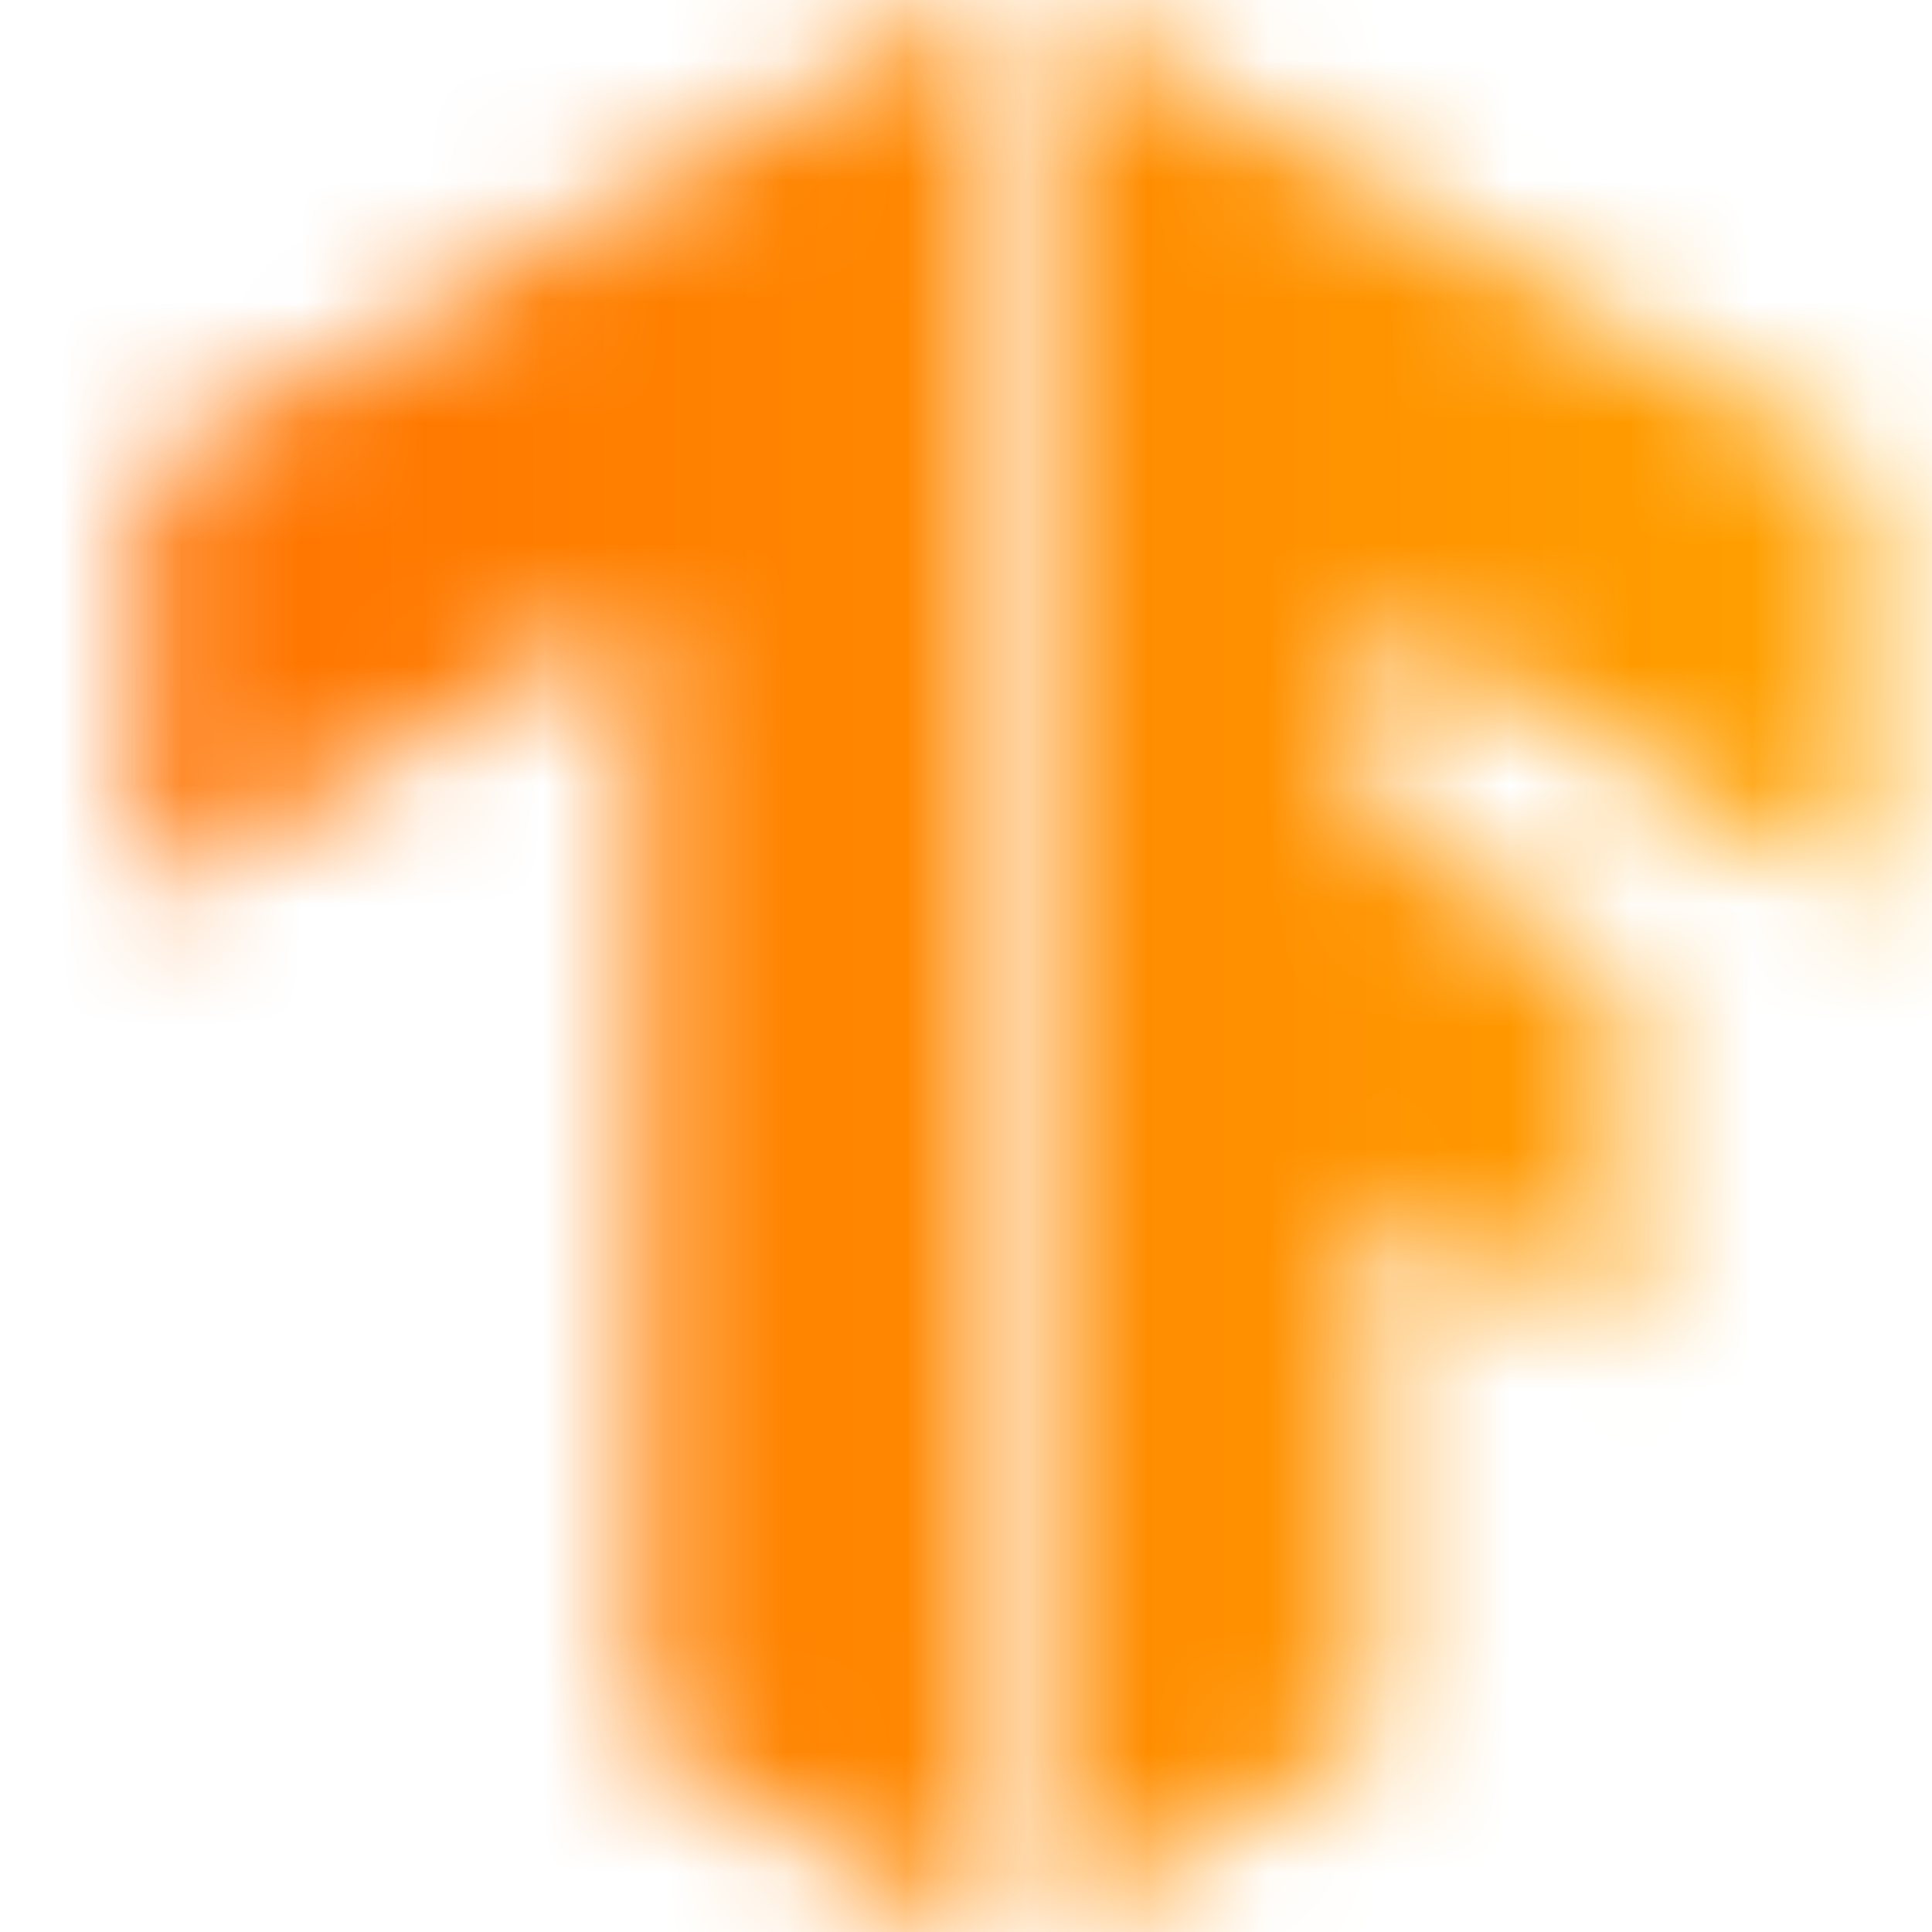 <svg width="16" height="16" viewBox="0 0 16 16" fill="none" xmlns="http://www.w3.org/2000/svg">
<mask id="mask0_547_12763" style="mask-type:luminance" maskUnits="userSpaceOnUse" x="8" y="0" width="8" height="16">
<path d="M15.47 3.904L8.638 0V16L11.367 14.416V9.914L13.429 11.107L13.417 8.028L11.367 6.857V5.068L15.479 7.444L15.47 3.904Z" fill="white"/>
</mask>
<g mask="url(#mask0_547_12763)">
<path d="M17.339 -0.059H0.561V16.02H17.339V-0.059Z" fill="url(#paint0_linear_547_12763)"/>
</g>
<mask id="mask1_547_12763" style="mask-type:luminance" maskUnits="userSpaceOnUse" x="1" y="0" width="8" height="16">
<path d="M1.191 3.904L8.023 0V16L5.294 14.416V5.068L1.182 7.444L1.191 3.904Z" fill="white"/>
</mask>
<g mask="url(#mask1_547_12763)">
<path d="M17.226 -0.059H0.447V16.02H17.226V-0.059Z" fill="url(#paint1_linear_547_12763)"/>
</g>
<defs>
<linearGradient id="paint0_linear_547_12763" x1="0.561" y1="7.981" x2="17.339" y2="7.981" gradientUnits="userSpaceOnUse">
<stop stop-color="#FF6F00"/>
<stop offset="1" stop-color="#FFA800"/>
</linearGradient>
<linearGradient id="paint1_linear_547_12763" x1="0.447" y1="7.981" x2="17.226" y2="7.981" gradientUnits="userSpaceOnUse">
<stop stop-color="#FF6F00"/>
<stop offset="1" stop-color="#FFA800"/>
</linearGradient>
</defs>
</svg>
